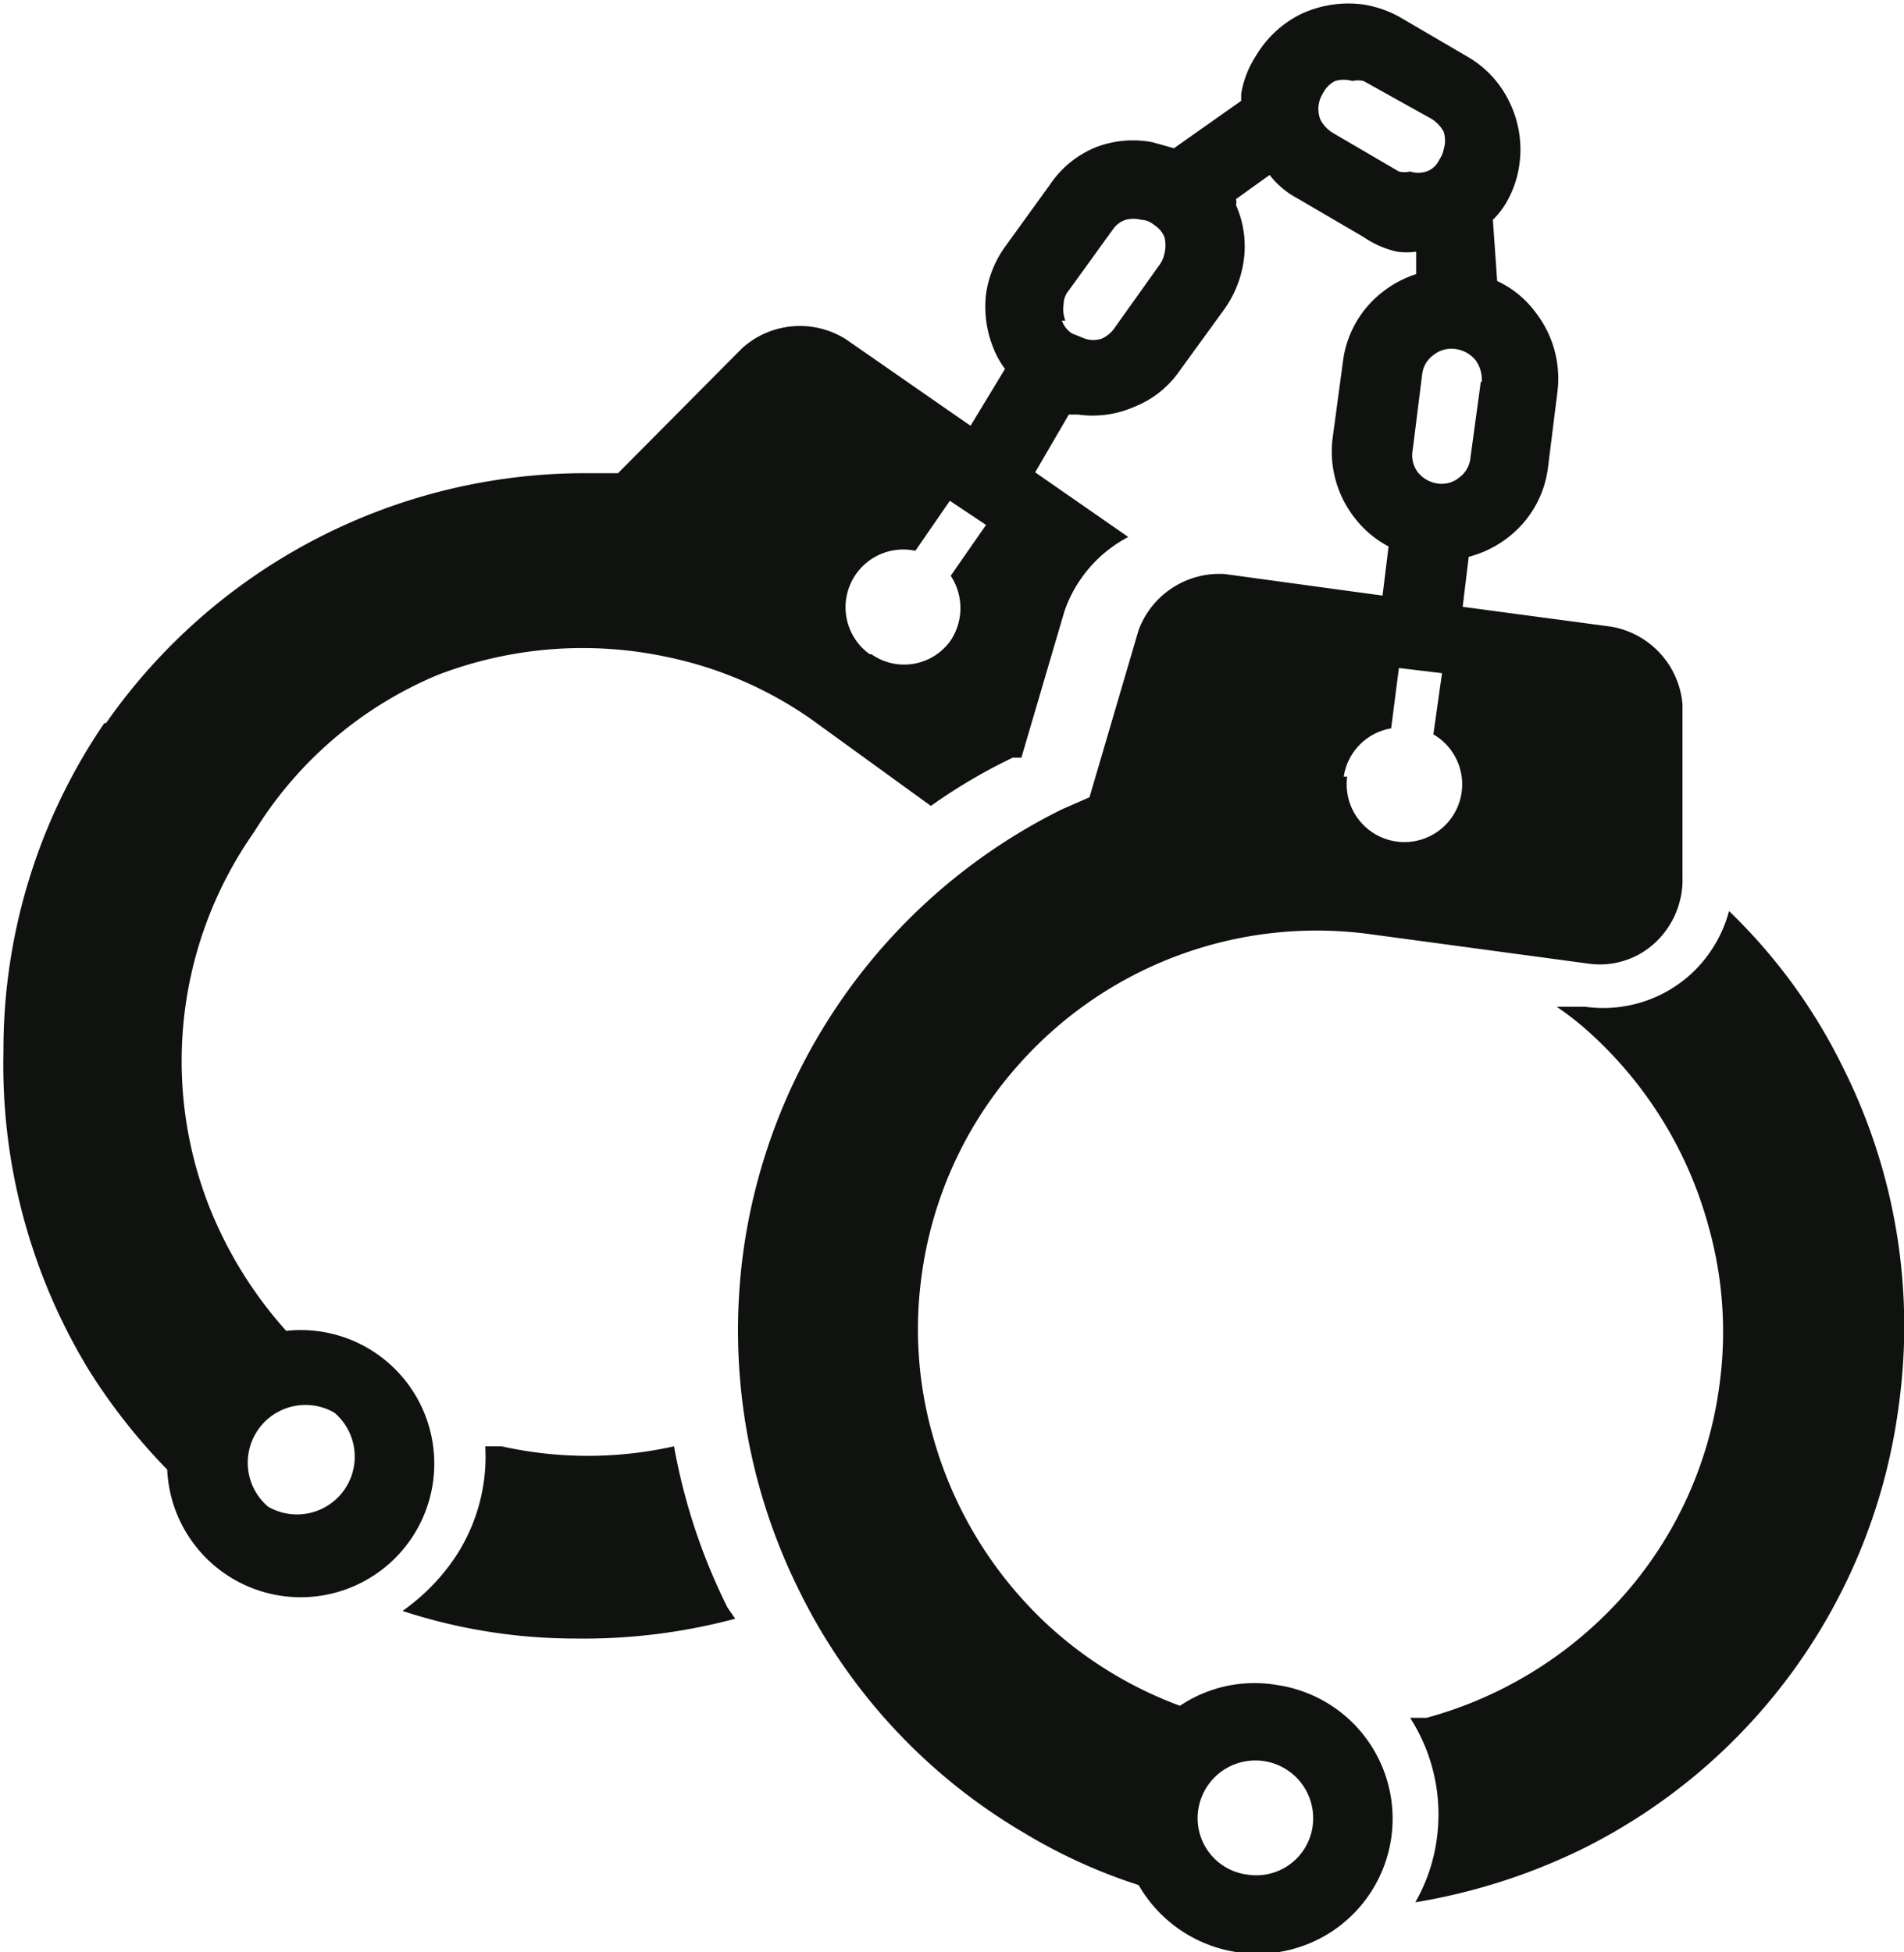 <svg id="レイヤー_1" data-name="レイヤー 1" xmlns="http://www.w3.org/2000/svg" viewBox="0 0 22.09 22.65"><defs><style>.cls-1{fill:#0f120f;}</style></defs><title>sub-icon05</title><path class="cls-1" d="M17.73,21.28A4.71,4.71,0,0,0,20,19.88a4.59,4.59,0,0,0,1.13-2.47A4.52,4.52,0,0,0,21,15.57a4.69,4.69,0,0,0-1.4-2.26,3.44,3.44,0,0,0-.36-.28l.33,0a1.51,1.51,0,0,0,1.24-.39,1.53,1.53,0,0,0,.43-.72,6.46,6.46,0,0,1,1.33,1.83,6.69,6.69,0,0,1,.64,3.9,6.71,6.71,0,0,1-3.69,5.16,7,7,0,0,1-1.92.61,2,2,0,0,0,.25-.74,2.07,2.07,0,0,0-.31-1.4ZM6.41,19.49a2.43,2.43,0,0,1-.56.55,6.46,6.46,0,0,0,2,.32,6.82,6.82,0,0,0,1.86-.23L9.62,20A6.93,6.93,0,0,1,9,18.13a4.59,4.59,0,0,1-2,0l-.19,0A2.11,2.11,0,0,1,6.41,19.49Zm-4-9.75A6.78,6.78,0,0,1,8,6.84l.35,0h0L9.79,5.39A1,1,0,0,1,11,5.29l1.44,1,.4-.66a1,1,0,0,1-.13-.23,1.27,1.27,0,0,1-.09-.64,1.24,1.24,0,0,1,.23-.56l.52-.72h0a1.17,1.17,0,0,1,.52-.42A1.2,1.2,0,0,1,14.55,3l.25.07.78-.55s0,0,0-.08A1.15,1.15,0,0,1,15.75,2a1.25,1.25,0,0,1,.53-.49,1.3,1.3,0,0,1,.7-.11,1.26,1.26,0,0,1,.46.16h0l.77.45a1.21,1.21,0,0,1,.49.54,1.25,1.25,0,0,1,.11.69,1.2,1.2,0,0,1-.16.47.9.9,0,0,1-.15.19l.05.71a1.17,1.17,0,0,1,.45.37,1.25,1.25,0,0,1,.25.91l-.11.88h0a1.21,1.21,0,0,1-.47.82,1.26,1.26,0,0,1-.45.22l-.07.58,1.72.23a1,1,0,0,1,.83.9l0,2a1,1,0,0,1-.31.76.94.94,0,0,1-.78.25l-2.52-.34A4.62,4.62,0,0,0,13,13.7a4.59,4.59,0,0,0-1.13,2.47A4.52,4.52,0,0,0,12,18a4.69,4.69,0,0,0,1.4,2.26,4.64,4.64,0,0,0,1.47.88A1.55,1.55,0,0,1,16,20.9,1.56,1.56,0,0,1,15.54,24a1.59,1.59,0,0,1-1.15-.78,6.29,6.29,0,0,1-1.32-.6,6.66,6.66,0,0,1-2.62-2.82,6.78,6.78,0,0,1-.65-3.9,6.76,6.76,0,0,1,3.7-5.16l.32-.14h0l.57-1.94a1,1,0,0,1,1-.65l1.83.25.07-.57a1.21,1.21,0,0,1-.4-.34,1.25,1.25,0,0,1-.25-.91l.12-.89h0a1.21,1.21,0,0,1,.47-.82,1.25,1.25,0,0,1,.38-.2V4.27a.81.81,0,0,1-.22,0A1.1,1.1,0,0,1,17,4.1l-.77-.45a1,1,0,0,1-.32-.27l-.39.28a.16.16,0,0,1,0,.07,1.18,1.18,0,0,1,.09.64,1.29,1.29,0,0,1-.22.56l-.53.73a1.15,1.15,0,0,1-.52.41,1.2,1.2,0,0,1-.65.09l-.11,0-.39.67,1.08.75a1.54,1.54,0,0,0-.74.86v0l-.5,1.7-.1,0a6.41,6.41,0,0,0-.95.56l-1.38-1a4.51,4.51,0,0,0-1.69-.73,4.69,4.69,0,0,0-2.65.21A4.56,4.56,0,0,0,4.13,11a4.62,4.62,0,0,0-.53,4.33,4.81,4.81,0,0,0,.9,1.46,1.55,1.55,0,1,1-1.38,1.61,6.94,6.94,0,0,1-.9-1.14,6.81,6.81,0,0,1-1-3.71A6.72,6.72,0,0,1,2.39,9.74ZM15.66,23.1a.66.66,0,0,0,.75-.57.67.67,0,1,0-1.33-.17A.66.66,0,0,0,15.66,23.1ZM18.81,5.79l-.44,0a.38.38,0,0,0-.07-.26.36.36,0,0,0-.23-.13h0a.33.33,0,0,0-.26.07.32.32,0,0,0-.13.22h0l-.11.88a.33.33,0,0,0,.06.26.36.36,0,0,0,.23.13h0a.32.32,0,0,0,.25-.07.32.32,0,0,0,.13-.23l.12-.88Zm-2,4.57a.67.67,0,1,0,1-.49l.1-.71-.5-.06-.09.7A.67.67,0,0,0,16.77,10.36ZM16.5,2.74a.4.4,0,0,0,.14.15l.77.45a.28.28,0,0,0,.13,0,.32.32,0,0,0,.19,0,.26.26,0,0,0,.15-.14.31.31,0,0,0,.05-.12.34.34,0,0,0,0-.2.4.4,0,0,0-.14-.15L17,2.29a.29.29,0,0,0-.13,0,.35.35,0,0,0-.2,0,.32.32,0,0,0-.14.14.35.35,0,0,0-.05.13A.34.34,0,0,0,16.5,2.74Zm-3,2.33a.29.29,0,0,0,.12.15l.15.06a.32.32,0,0,0,.19,0,.36.36,0,0,0,.14-.11l.52-.73a.34.34,0,0,0,.07-.15.4.4,0,0,0,0-.19.31.31,0,0,0-.12-.14.24.24,0,0,0-.15-.06.36.36,0,0,0-.18,0A.29.29,0,0,0,14.1,4h0l-.52.72a.25.25,0,0,0-.06.16A.37.37,0,0,0,13.54,5.07ZM11.29,8.94a.66.66,0,0,0,.92-.16.68.68,0,0,0,0-.75l.41-.59-.42-.28-.4.58a.67.67,0,0,0-.53,1.2Zm-7,9.89a.67.67,0,0,0,.77-1.09.67.67,0,0,0-.77,1.09Z" transform="translate(-1.18 -1.35)"/></svg>